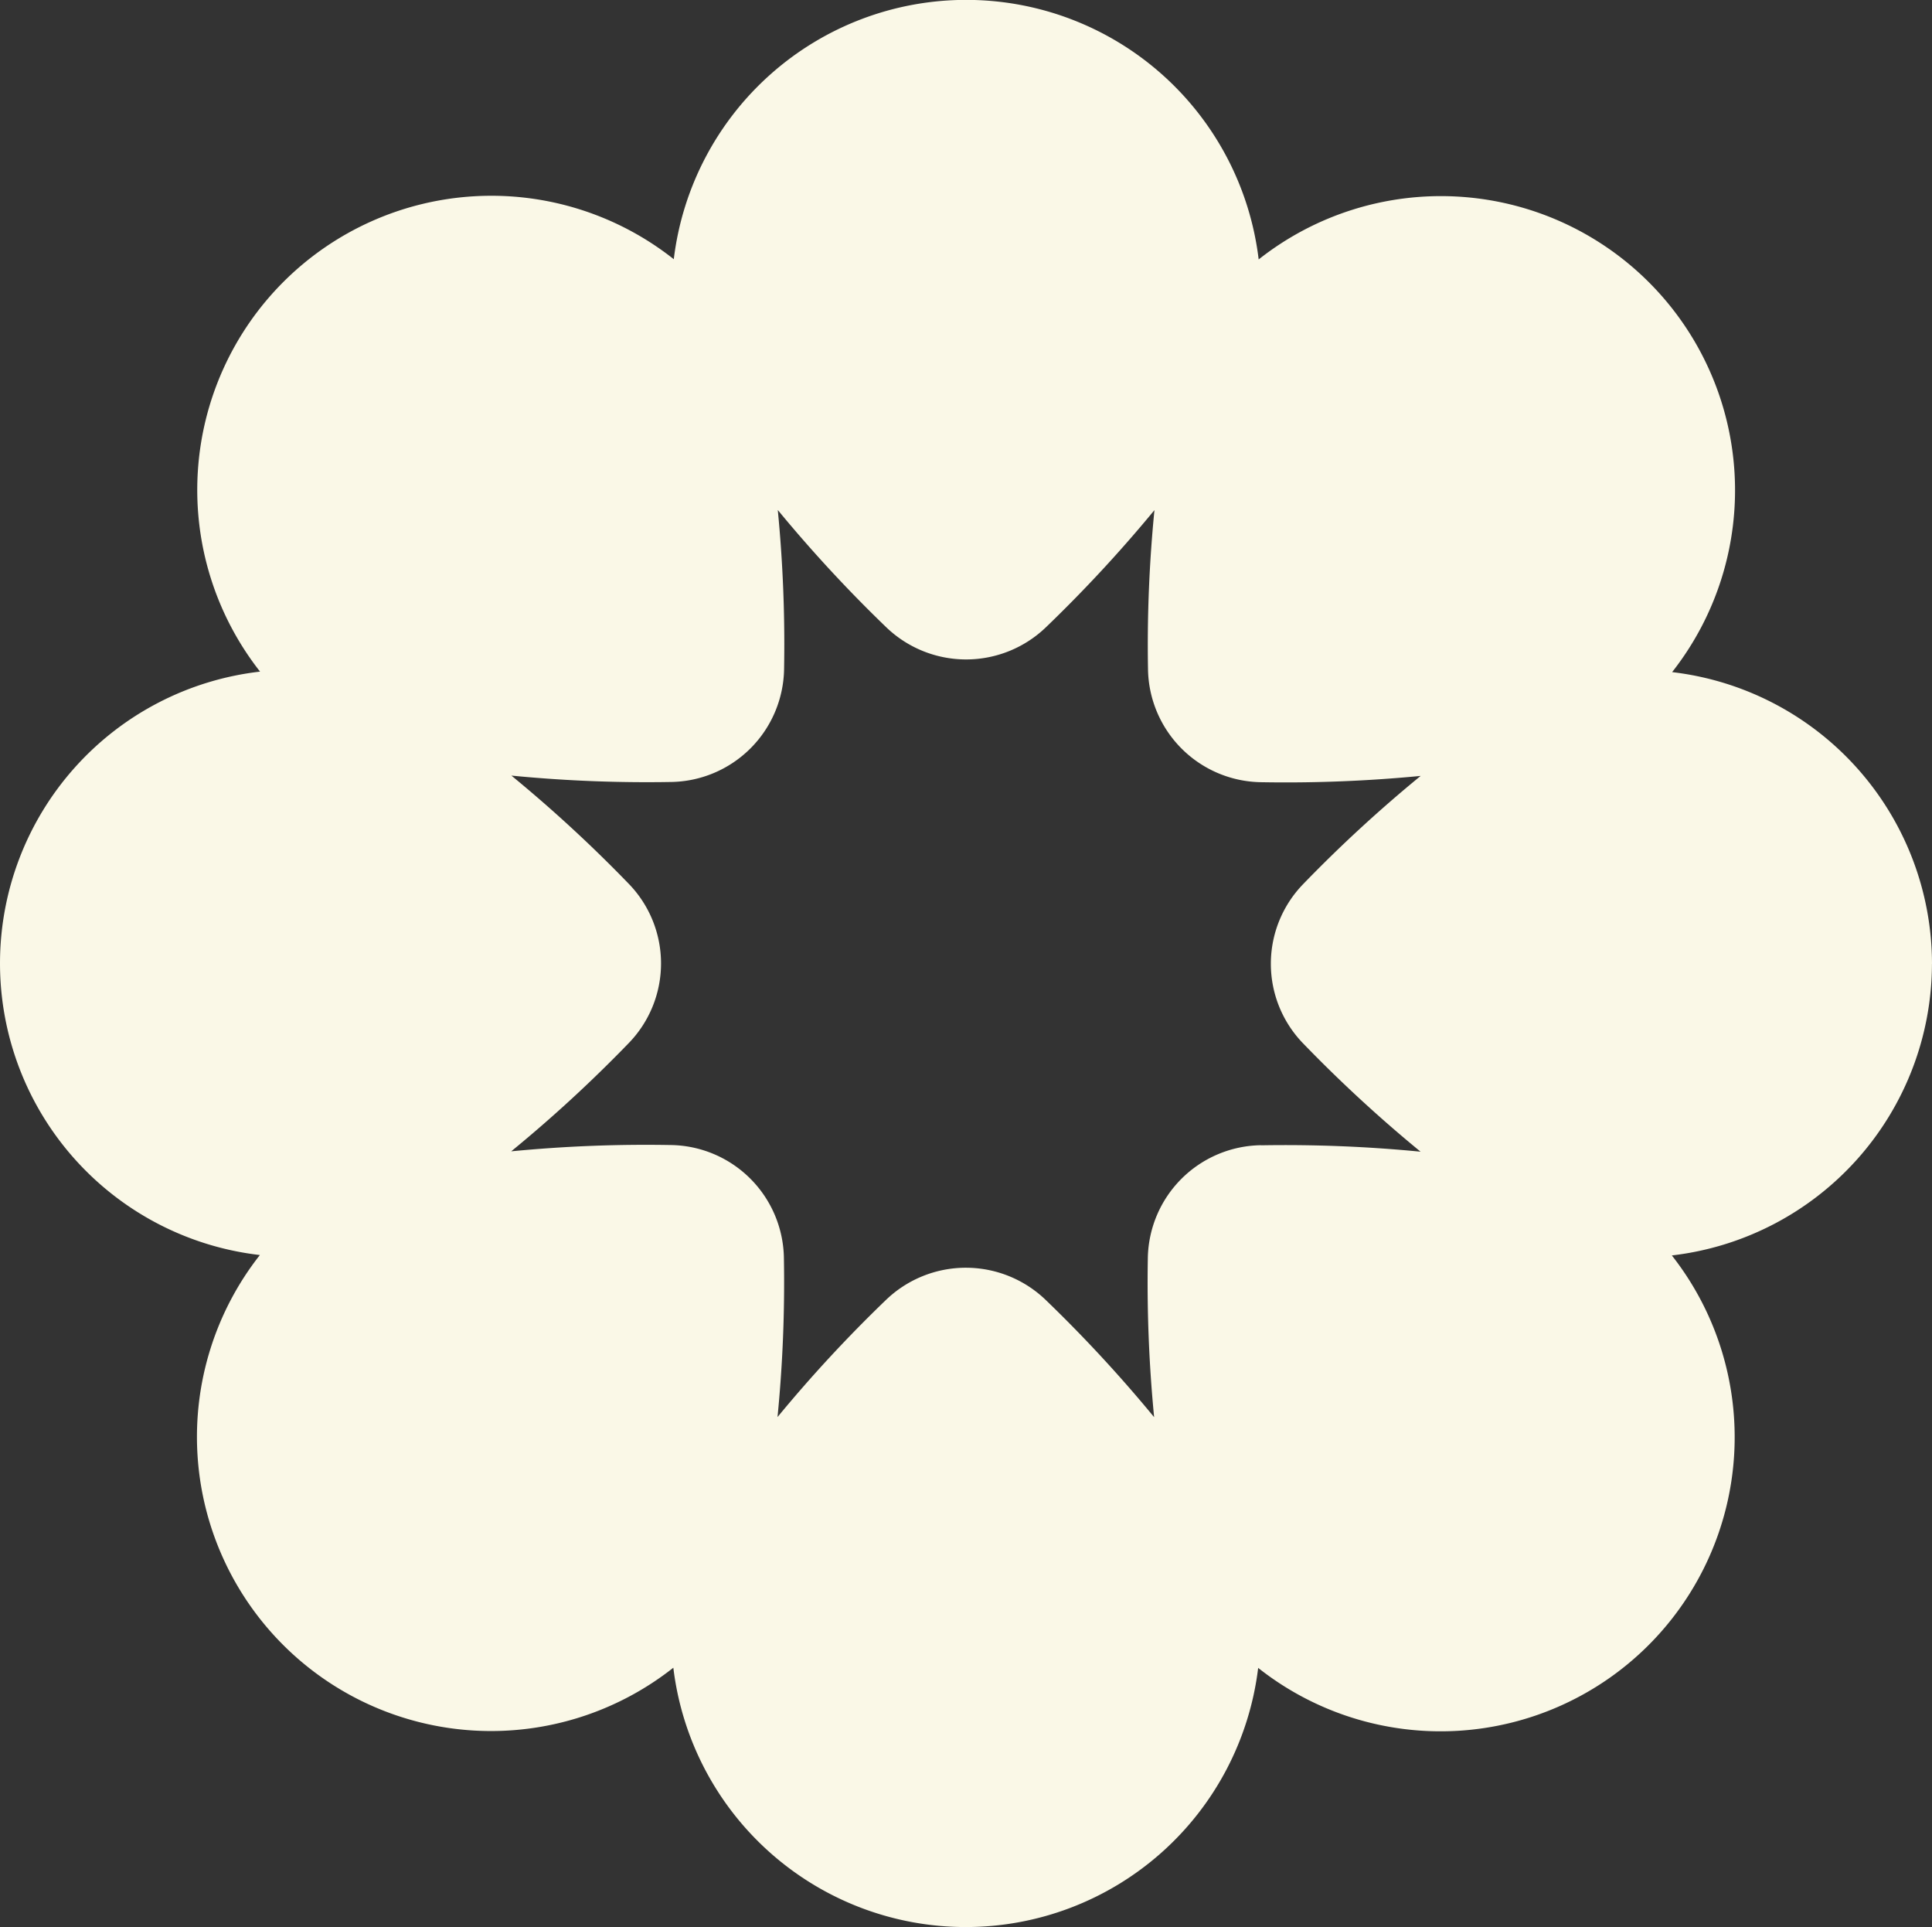 <?xml version="1.0" encoding="UTF-8"?> <svg xmlns="http://www.w3.org/2000/svg" width="426.35" height="425.18" viewBox="0 0 426.35 425.18"><rect x="0" y="0" width="426.35" height="425.18" fill="#333333" stroke="none"/><path id="SFV-Violet" d="M278.32,252.67a25.329,25.329,0,0,0-25.02,24.94,307.349,307.349,0,0,0,1.39,35.06,306.12,306.12,0,0,0-23.86-25.8,25.414,25.414,0,0,0-35.37-.01,304.383,304.383,0,0,0-23.88,25.79,303.283,303.283,0,0,0,1.41-35.07,25.32,25.32,0,0,0-25-24.95,307.26,307.26,0,0,0-35.18,1.39,302.916,302.916,0,0,0,25.87-23.81,25.234,25.234,0,0,0,.02-35.27,305.651,305.651,0,0,0-25.85-23.82,307.14,307.14,0,0,0,35.16,1.41,25.327,25.327,0,0,0,25.02-24.93,305.489,305.489,0,0,0-1.39-35.08,306.122,306.122,0,0,0,23.86,25.8,25.414,25.414,0,0,0,35.37.02,305.939,305.939,0,0,0,23.89-25.79,303.68,303.68,0,0,0-1.42,35.08,25.327,25.327,0,0,0,25,24.95,309.3,309.3,0,0,0,35.17-1.39A304.436,304.436,0,0,0,287.64,195a25.234,25.234,0,0,0-.01,35.27,305.894,305.894,0,0,0,25.86,23.83,307.647,307.647,0,0,0-35.19-1.41m148.05-40.02A64.887,64.887,0,0,0,369,148.29a64.9,64.9,0,0,0-91.24-91.05,65,65,0,0,0-129.07-.05,64.9,64.9,0,0,0-91.3,90.99,64.786,64.786,0,0,0-.04,128.72,64.9,64.9,0,0,0,91.24,91.05,65,65,0,0,0,129.06.04,64.9,64.9,0,0,0,91.29-91,64.893,64.893,0,0,0,57.4-64.34" fill="#faf8e7"></path></svg> 